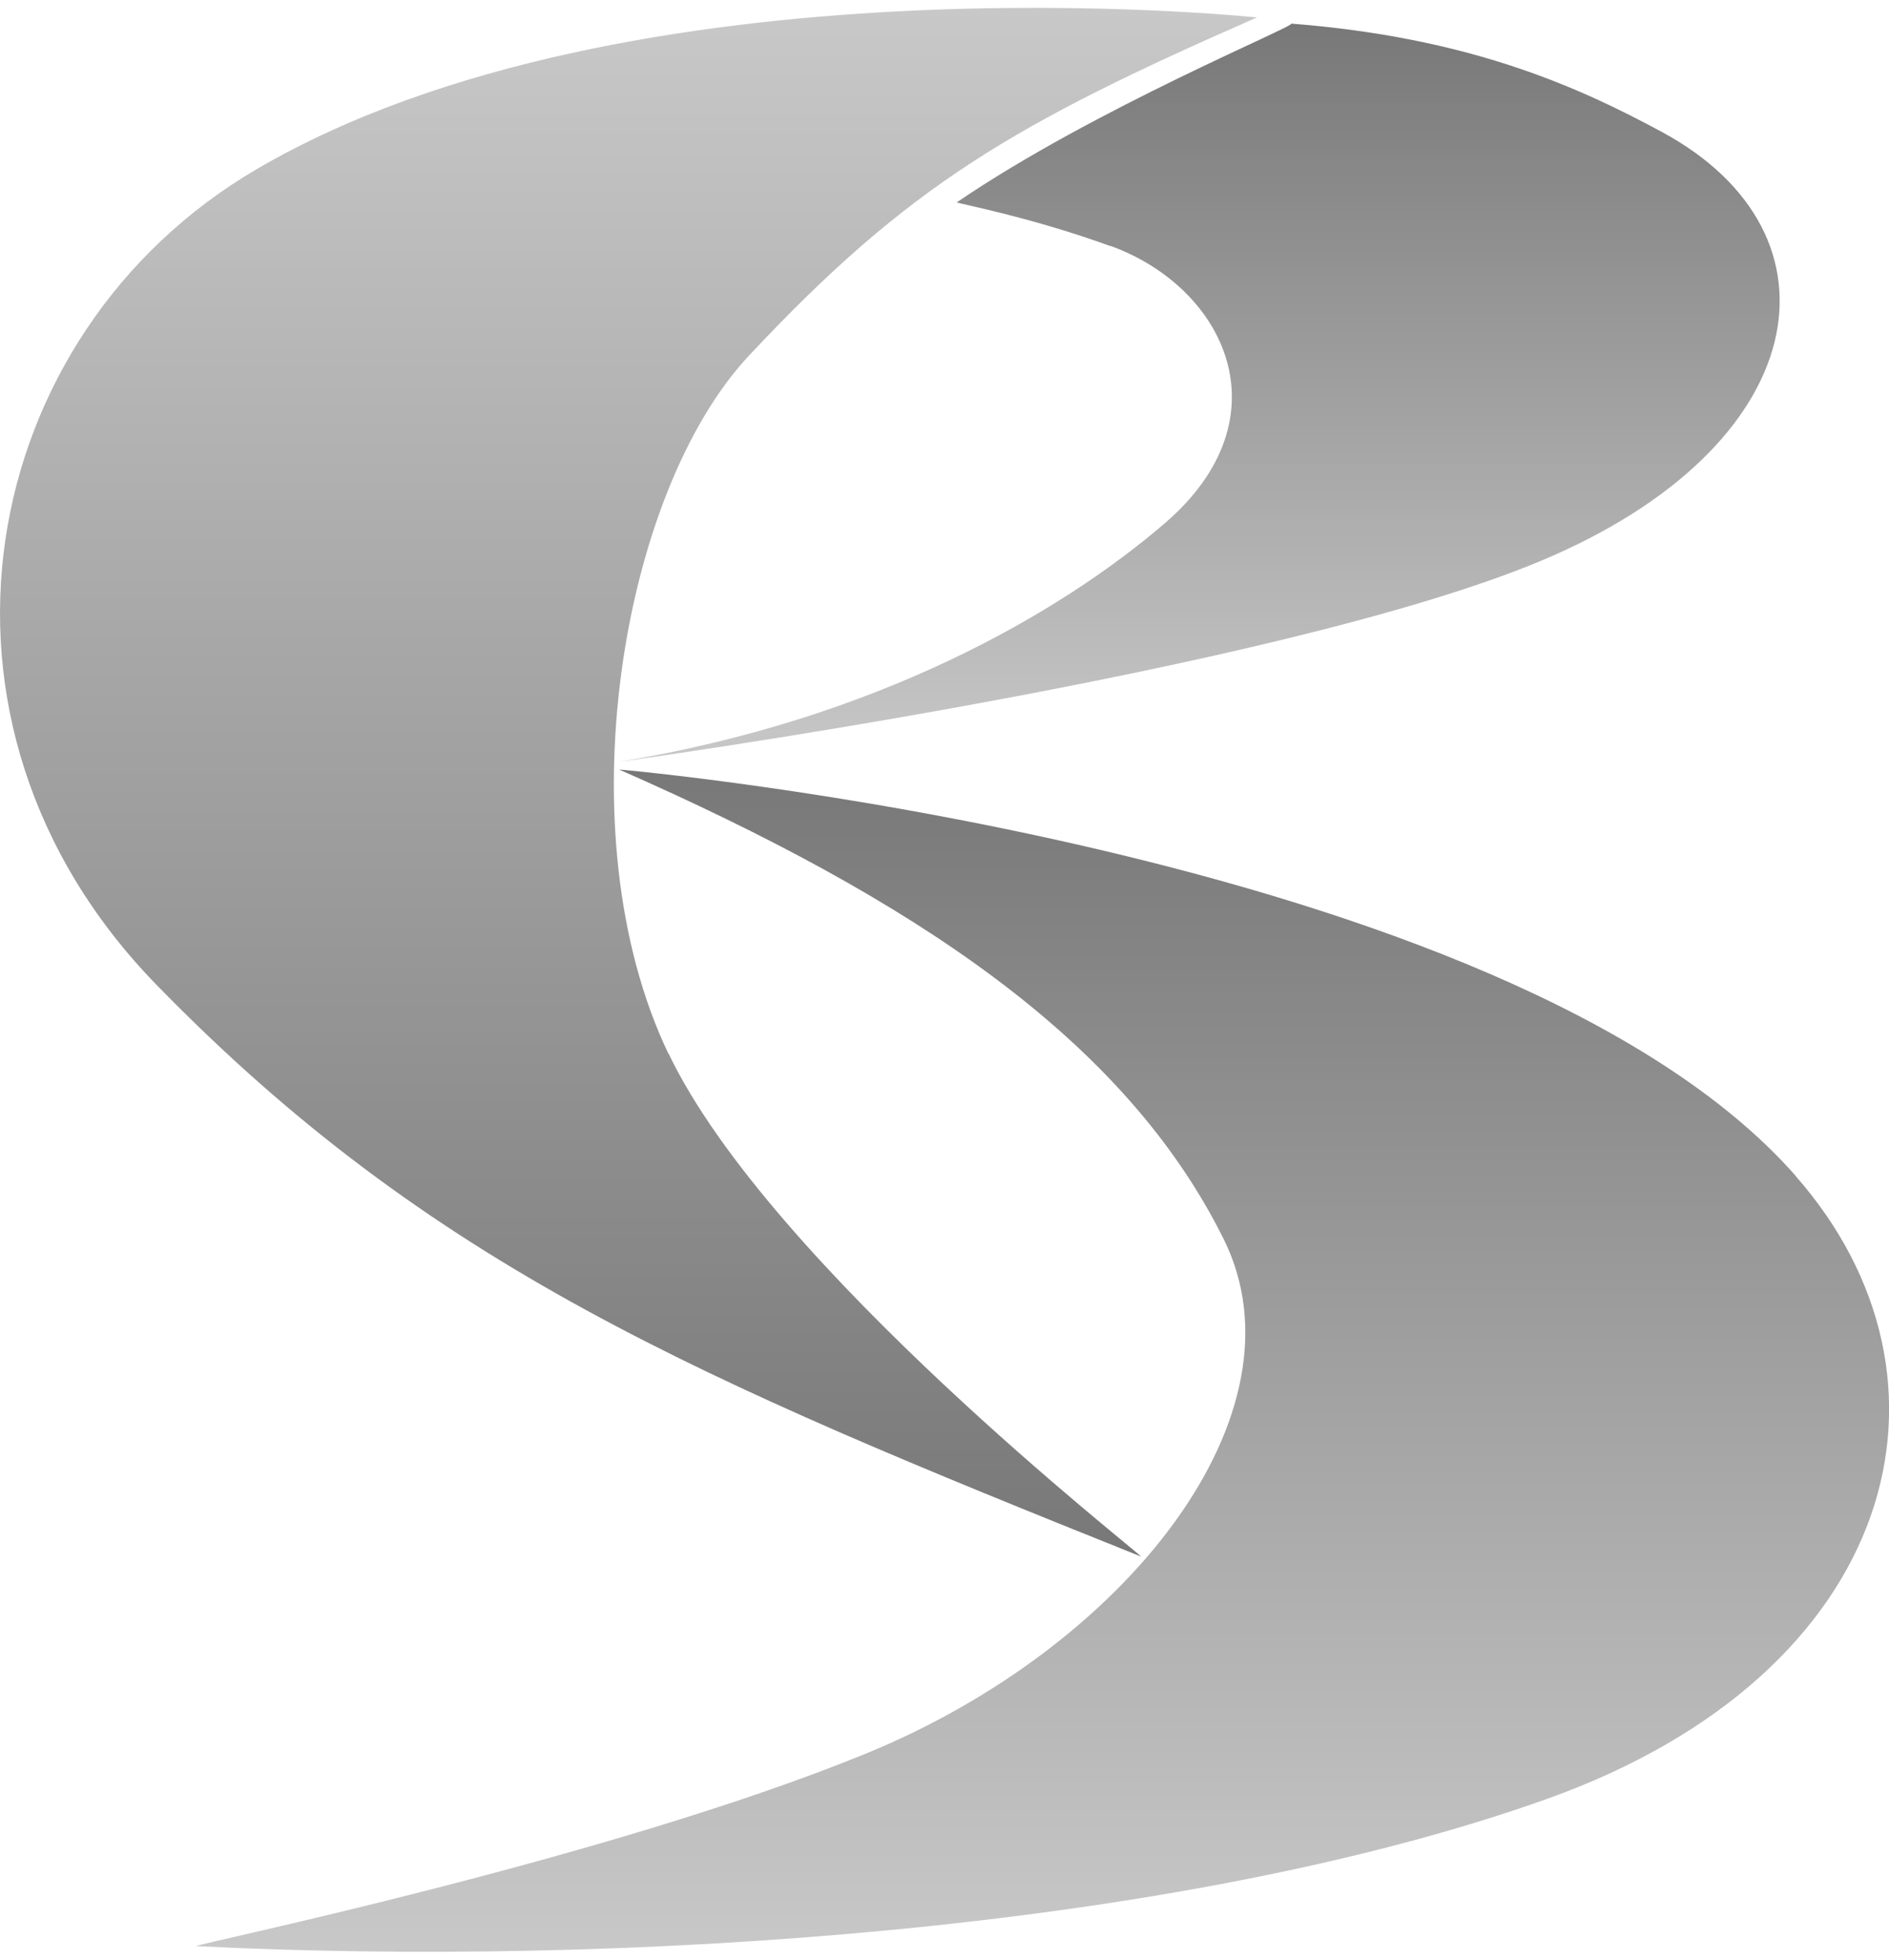 <?xml version="1.0" encoding="UTF-8"?>
<svg xmlns="http://www.w3.org/2000/svg" width="80" height="83" version="1.1" xmlns:xlink="http://www.w3.org/1999/xlink" viewBox="0 0 80 83">
  <defs>
    <style>
      .cls-1 {
        fill: url(#_名称未設定グラデーション_49-2);
      }

      .cls-1, .cls-2, .cls-3 {
        fill-rule: evenodd;
      }

      .cls-2 {
        fill: url(#_名称未設定グラデーション_49);
      }

      .cls-3 {
        fill: url(#_名称未設定グラデーション_49-3);
      }
    </style>
    <linearGradient id="_名称未設定グラデーション_49" data-name="名称未設定グラデーション 49" x1="50.77" y1="32.28" x2="50.77" y2="1" gradientUnits="userSpaceOnUse">
      <stop offset="0" stop-color="#c8c8c8"/>
      <stop offset="1" stop-color="#787878"/>
    </linearGradient>
    <linearGradient id="_名称未設定グラデーション_49-2" data-name="名称未設定グラデーション 49" x1="44.15" y1="82.66" x2="44.15" y2="32.6" xlink:href="#_名称未設定グラデーション_49"/>
    <linearGradient id="_名称未設定グラデーション_49-3" data-name="名称未設定グラデーション 49" x1="26.61" y1=".34" x2="26.61" y2="65.92" xlink:href="#_名称未設定グラデーション_49"/>
  </defs>
  <!-- Generator: Adobe Illustrator 28.6.0, SVG Export Plug-In . SVG Version: 1.2.0 Build 709)  -->
  <g>
    <g id="_レイヤー_1" data-name="レイヤー_1">
      <g>
        <path class="cls-2" d="M47.02,10.41c4.87,1.76,7.51,7.28,2.31,11.75-4.42,3.8-12.2,8.32-23.16,10.11,0,0,27.79-3.8,39.07-8.51,11.56-4.83,13.14-13.82,5.18-18.15-3.67-1.99-8.28-4.03-15.74-4.61.26.08-8.31,3.58-14.16,7.57,0,.04,3.09.61,6.5,1.85Z"/>
        <path class="cls-1" d="M76.04,49.79c-12.22-13.88-49.82-17.21-49.82-17.2,12.5,5.5,21.4,11.43,25.6,19.88,3.67,7.38-4.11,17.29-15.18,21.81-10.93,4.46-28.3,8.04-28.34,8.14,17.76.9,41.53-.63,57.23-6.24,14.93-5.34,18.08-17.79,10.51-26.38Z"/>
        <path class="cls-3" d="M28.3,44.61c-4.43-9.28-2.02-23.74,3.42-29.55,6.74-7.2,11.19-9.8,21.51-14.32,0,0-26.55-2.83-42.37,6.43C-1.02,14.13-4.21,30.59,6.63,41.71c11.63,11.94,22.93,16.69,41.69,24.21,0-.11-15.71-12.31-20.01-21.31Z"/>
      </g>
    </g>
  </g>
</svg>